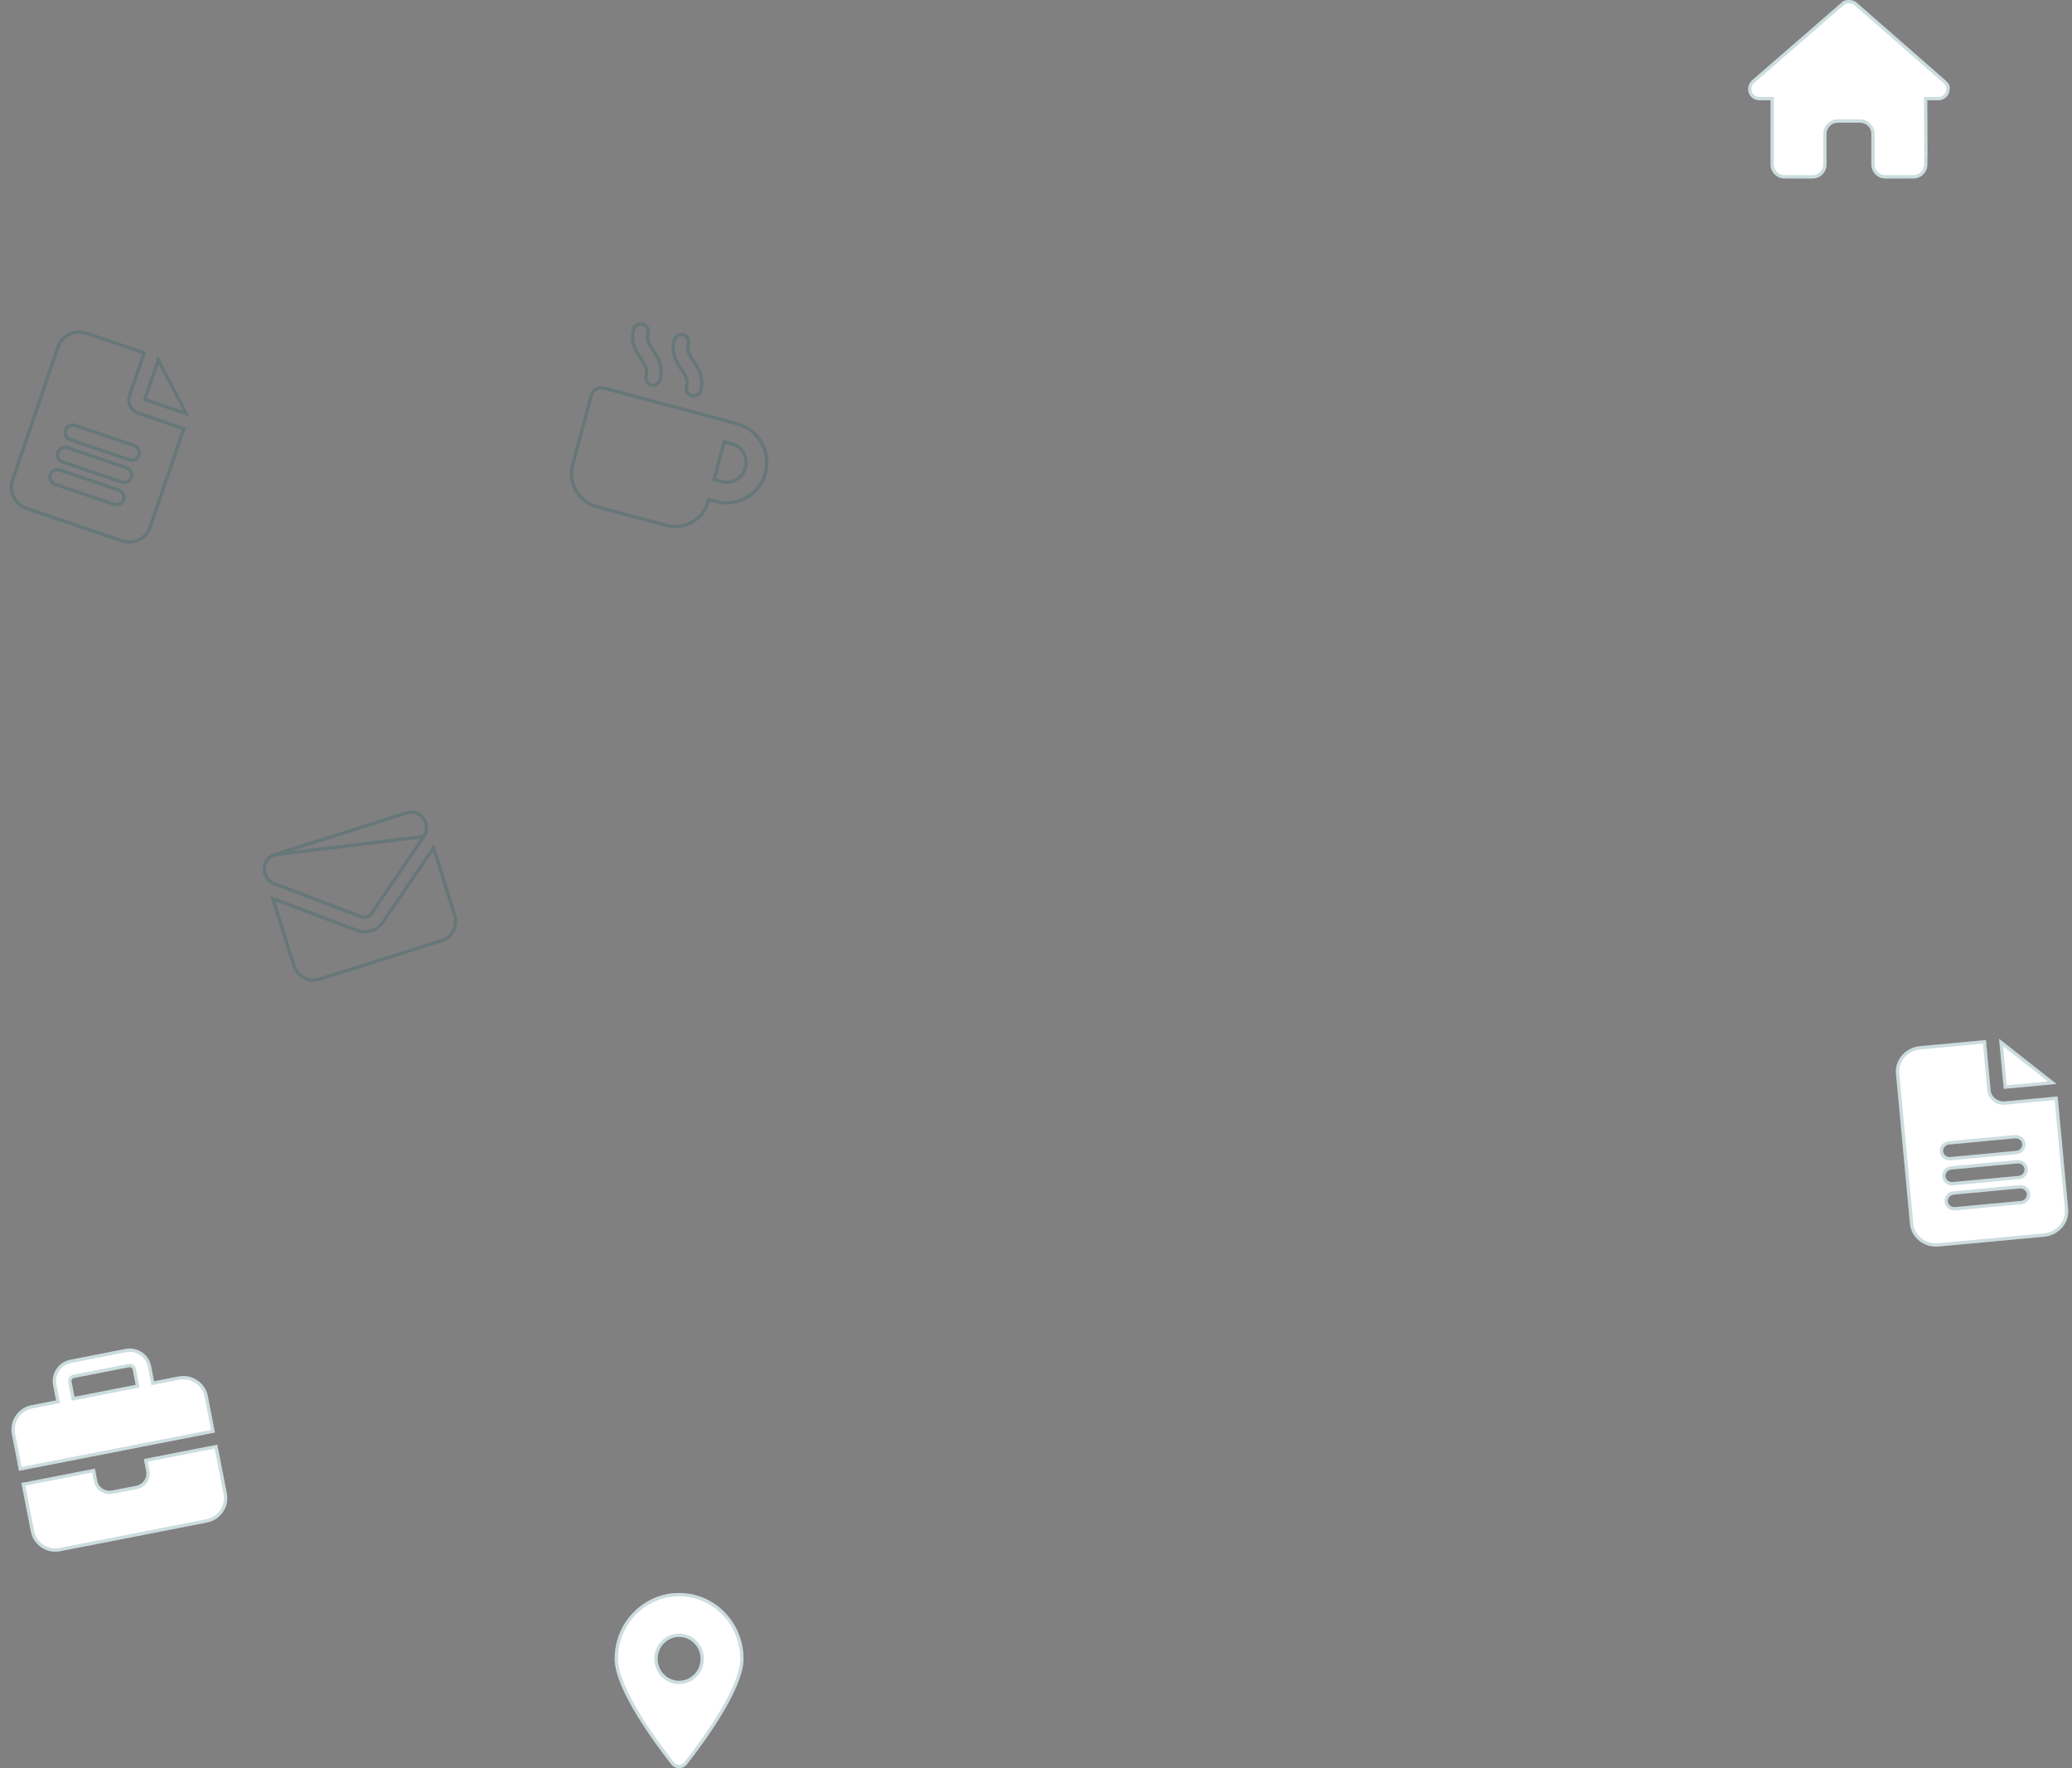<svg xmlns="http://www.w3.org/2000/svg" width="627" height="535" viewBox="0 0 627 535" fill="none"><rect x="0" y="0" width="627" height="535" fill="#808080" stroke="none"/><path d="M22.385 416.943L39.059 413.686C39.569 413.586 40.066 413.919 40.165 414.425L41.065 419.027L22.538 422.647L21.639 418.045C21.54 417.539 21.875 417.043 22.385 416.943ZM16.08 419.131L16.98 423.733L9.569 425.181C5.481 425.98 2.803 429.931 3.597 433.992L5.755 445.037L27.987 440.693L42.809 437.797L65.041 433.454L62.883 422.408C62.089 418.347 58.121 415.694 54.033 416.493L46.623 417.941L45.723 413.339C45.029 409.784 41.558 407.464 37.98 408.163L21.306 411.421C17.728 412.12 15.386 415.576 16.08 419.131ZM65.76 437.135L43.528 441.479L44.248 445.161C44.645 447.197 43.311 449.166 41.261 449.567L33.851 451.015C31.801 451.415 29.824 450.093 29.426 448.057L28.707 444.375L6.474 448.719L9.352 463.446C10.145 467.507 14.114 470.16 18.201 469.361L62.666 460.673C66.753 459.875 69.431 455.923 68.638 451.862L65.76 437.135Z" fill="white"></path><path d="M41.16 419.518L41.651 419.422L41.555 418.931L40.656 414.329C40.504 413.549 39.741 413.043 38.963 413.195L22.289 416.453C21.512 416.605 20.995 417.361 21.148 418.141L22.047 422.743L22.143 423.234L22.634 423.138L41.16 419.518ZM17.076 424.224L17.566 424.128L17.47 423.637L16.571 419.035C15.93 415.754 18.092 412.558 21.402 411.912L38.076 408.654C41.386 408.007 44.592 410.154 45.233 413.435L46.132 418.037L46.228 418.528L46.718 418.432L54.129 416.984C57.949 416.237 61.652 418.717 62.392 422.504L64.454 433.059L42.713 437.307L27.891 440.203L6.15 444.451L4.088 433.896C3.348 430.109 5.845 426.418 9.665 425.672L17.076 424.224ZM44.738 445.065L44.115 441.874L65.365 437.722L68.147 451.958C68.887 455.745 66.389 459.436 62.57 460.183L18.105 468.871C14.286 469.617 10.582 467.137 9.842 463.35L7.061 449.114L28.312 444.962L28.935 448.153C29.387 450.463 31.629 451.958 33.947 451.505L41.357 450.057C43.675 449.604 45.19 447.375 44.738 445.065Z" stroke="#015661" stroke-opacity="0.2"></path><path d="M193.859 108.373L193.859 108.373L193.854 108.364C192.541 106.41 190.709 103.652 191.787 99.63C192.105 98.442 193.315 97.744 194.503 98.062C195.691 98.381 196.39 99.59 196.072 100.779C195.811 101.75 195.843 102.557 196.14 103.395C196.426 104.201 196.953 105.021 197.629 106.026L197.717 106.163L197.717 106.163L197.723 106.172C199.036 108.126 200.867 110.884 199.79 114.906C199.471 116.094 198.261 116.792 197.073 116.474C195.885 116.155 195.187 114.946 195.505 113.757C195.765 112.786 195.734 111.979 195.437 111.141C195.151 110.335 194.623 109.515 193.947 108.51L193.859 108.373ZM214.947 151.276L214.464 151.147L214.335 151.63C212.853 157.161 207.163 160.446 201.633 158.964L180.631 153.336C175.1 151.854 171.815 146.164 173.297 140.634L178.924 119.632C179.372 117.962 181.081 116.976 182.75 117.423L217.754 126.802L223.004 128.209C229.508 129.952 233.362 136.626 231.619 143.13C229.876 149.635 223.202 153.488 216.698 151.745L214.947 151.276ZM219.637 133.775L219.154 133.645L219.025 134.128L216.211 144.629L216.081 145.112L216.564 145.242L218.315 145.711C221.48 146.559 224.736 144.679 225.584 141.513C226.432 138.348 224.553 135.092 221.387 134.244L219.637 133.775ZM206.11 111.656L206.11 111.655L206.105 111.647C204.792 109.693 202.961 106.935 204.038 102.913C204.357 101.725 205.566 101.027 206.755 101.345C207.943 101.663 208.641 102.873 208.323 104.061C208.063 105.032 208.094 105.839 208.391 106.678C208.677 107.483 209.204 108.304 209.881 109.309L209.969 109.446L209.969 109.446L209.974 109.454C211.287 111.409 213.118 114.166 212.041 118.188C211.722 119.376 210.513 120.075 209.324 119.756C208.136 119.438 207.438 118.228 207.756 117.04C208.016 116.069 207.985 115.262 207.688 114.423C207.402 113.618 206.874 112.797 206.198 111.793L206.11 111.656Z" stroke="#015661" stroke-opacity="0.2"></path><path d="M207.907 533.809C213.117 527.146 225 510.997 225 501.927C225 490.925 216.266 482 205.5 482C194.734 482 186 490.925 186 501.927C186 510.997 197.883 527.146 203.093 533.809C204.342 535.397 206.658 535.397 207.907 533.809ZM205.5 495.284C207.224 495.284 208.877 495.984 210.096 497.23C211.315 498.475 212 500.165 212 501.927C212 503.688 211.315 505.378 210.096 506.623C208.877 507.869 207.224 508.569 205.5 508.569C203.776 508.569 202.123 507.869 200.904 506.623C199.685 505.378 199 503.688 199 501.927C199 500.165 199.685 498.475 200.904 497.23C202.123 495.984 203.776 495.284 205.5 495.284Z" fill="white"></path><path d="M224.5 501.927C224.5 504.098 223.786 506.737 222.6 509.607C221.417 512.469 219.783 515.523 217.979 518.512C214.373 524.491 210.114 530.175 207.514 533.5C206.465 534.833 204.535 534.833 203.486 533.5C200.886 530.175 196.627 524.491 193.021 518.512C191.217 515.523 189.583 512.469 188.4 509.607C187.214 506.737 186.5 504.098 186.5 501.927C186.5 491.191 195.021 482.5 205.5 482.5C215.979 482.5 224.5 491.191 224.5 501.927ZM210.454 496.88C209.142 495.54 207.36 494.784 205.5 494.784C203.64 494.784 201.858 495.54 200.546 496.88C199.235 498.22 198.5 500.036 198.5 501.927C198.5 503.817 199.235 505.633 200.546 506.973C201.858 508.314 203.64 509.069 205.5 509.069C207.36 509.069 209.142 508.314 210.454 506.973C211.765 505.633 212.5 503.817 212.5 501.927C212.5 500.036 211.765 498.22 210.454 496.88Z" stroke="#015661" stroke-opacity="0.2"></path><path d="M589.984 26.947C589.984 28.846 588.395 30.333 586.595 30.333H583.206L583.28 47.229C583.28 47.514 583.259 47.798 583.227 48.083V49.781C583.227 52.112 581.331 54 578.99 54H577.296C577.179 54 577.063 54 576.946 53.989C576.798 54 576.65 54 576.501 54H573.059H570.517C568.177 54 566.281 52.112 566.281 49.781V47.25V40.5C566.281 38.633 564.766 37.125 562.892 37.125H556.113C554.239 37.125 552.724 38.633 552.724 40.5V47.25V49.781C552.724 52.112 550.828 54 548.488 54H545.946H542.567C542.408 54 542.25 53.989 542.091 53.979C541.964 53.989 541.837 54 541.709 54H540.015C537.674 54 535.778 52.112 535.778 49.781V37.969C535.778 37.874 535.778 37.768 535.789 37.673V30.333H532.389C530.483 30.333 529 28.856 529 26.947C529 25.998 529.318 25.154 530.059 24.416L557.215 0.844C557.956 0.105 558.804 0 559.545 0C560.286 0 561.134 0.211 561.769 0.738L588.819 24.416C589.666 25.154 590.09 25.998 589.984 26.947Z" fill="white"></path><path d="M589.487 26.892L589.484 26.919V26.947C589.484 28.559 588.129 29.833 586.595 29.833H583.206H582.703L582.706 30.335L582.78 47.229C582.78 47.229 582.78 47.23 582.78 47.23C582.78 47.49 582.76 47.755 582.73 48.028L582.727 48.055V48.083V49.781C582.727 51.834 581.057 53.5 578.99 53.5H577.296C577.176 53.5 577.082 53.5 576.991 53.492L576.951 53.488L576.911 53.491C576.783 53.5 576.653 53.5 576.501 53.5H573.059H570.517C568.451 53.5 566.781 51.834 566.781 49.781V47.25V40.5C566.781 38.355 565.041 36.625 562.892 36.625H556.113C553.965 36.625 552.224 38.355 552.224 40.5V47.25V49.781C552.224 51.834 550.554 53.5 548.488 53.5H545.946H542.567C542.428 53.5 542.285 53.491 542.124 53.48L542.087 53.477L542.049 53.481C541.919 53.492 541.812 53.5 541.709 53.5H540.015C537.948 53.5 536.278 51.834 536.278 49.781V37.969C536.278 37.868 536.279 37.791 536.286 37.729L536.289 37.701V37.673V30.333V29.833H535.789H532.389C530.758 29.833 529.5 28.579 529.5 26.947C529.5 26.131 529.765 25.42 530.4 24.782L557.543 1.221L557.556 1.21L557.568 1.198C558.17 0.598 558.854 0.5 559.545 0.5C560.203 0.5 560.923 0.689 561.445 1.119L588.49 24.792L588.491 24.793C589.255 25.459 589.569 26.154 589.487 26.892Z" stroke="#015661" stroke-opacity="0.2"></path><path d="M82.961 258.654C80.68 259.374 79.405 261.924 80.18 264.382C80.621 265.778 81.658 266.887 82.974 267.388C82.975 267.388 82.975 267.388 82.975 267.388L109.293 277.353C109.293 277.353 109.293 277.353 109.294 277.353C110.455 277.788 111.722 277.389 112.423 276.366C112.423 276.365 112.423 276.365 112.423 276.365L128.253 253.098L82.961 258.654ZM82.961 258.654L123.252 245.938C125.533 245.219 128.04 246.575 128.816 249.032C129.256 250.429 129.044 251.932 128.254 253.097L82.961 258.654ZM88.921 292.077L82.547 271.881L107.903 281.482C110.877 282.608 114.143 281.577 115.932 278.948L131.183 256.532L137.556 276.727C138.615 280.081 136.874 283.584 133.741 284.573L96.549 296.311C93.416 297.3 89.98 295.43 88.921 292.077Z" stroke="#015661" stroke-opacity="0.2"></path><path d="M17.582 104.905C18.754 101.469 22.669 99.641 26.346 100.896L43.618 106.79L39.177 119.803C38.444 121.952 39.686 124.269 41.887 125.02L55.61 129.704L45.416 159.575C44.244 163.01 40.328 164.838 36.652 163.584L8.259 153.894C4.583 152.64 2.602 148.799 3.774 145.364L17.582 104.905ZM56.372 125.143L43.834 120.864L47.899 108.953L56.372 125.143ZM40.533 134.794L22.788 128.738C21.574 128.324 20.217 128.919 19.803 130.13C19.39 131.341 20.1 132.642 21.314 133.056L39.059 139.112C40.274 139.527 41.631 138.931 42.044 137.72C42.457 136.509 41.747 135.209 40.533 134.794ZM38.232 141.537L20.487 135.482C19.273 135.067 17.915 135.662 17.502 136.874C17.089 138.085 17.799 139.385 19.013 139.8L36.758 145.855C37.972 146.27 39.329 145.675 39.743 144.464C40.156 143.252 39.446 141.952 38.232 141.537ZM35.931 148.281L18.185 142.225C16.971 141.81 15.614 142.406 15.201 143.617C14.788 144.828 15.498 146.128 16.712 146.543L34.457 152.599C35.671 153.013 37.028 152.418 37.441 151.207C37.855 149.996 37.145 148.695 35.931 148.281Z" stroke="#015661" stroke-opacity="0.2"></path><path d="M581.006 316.545C576.606 316.956 573.346 320.688 573.736 324.868L577.979 370.335C578.369 374.515 582.263 377.579 586.662 377.168L618.569 374.191C622.969 373.781 626.229 370.049 625.839 365.869L622.657 331.768L606.703 333.257C604.497 333.463 602.557 331.936 602.362 329.84L600.947 314.685L581.006 316.545ZM604.936 314.312L606.35 329.468L622.303 327.979L604.936 314.312ZM589.817 346.299L609.758 344.438C610.855 344.335 611.832 345.104 611.929 346.146C612.027 347.188 611.209 348.124 610.112 348.227L590.17 350.088C589.073 350.19 588.096 349.421 587.999 348.379C587.902 347.337 588.72 346.401 589.817 346.299ZM590.524 353.877L610.465 352.016C611.562 351.913 612.539 352.682 612.636 353.724C612.734 354.766 611.916 355.702 610.819 355.805L590.877 357.665C589.78 357.768 588.803 356.999 588.706 355.957C588.609 354.915 589.427 353.979 590.524 353.877ZM591.231 361.454L611.173 359.594C612.269 359.491 613.246 360.26 613.344 361.302C613.441 362.344 612.623 363.28 611.526 363.383L591.584 365.243C590.488 365.346 589.511 364.577 589.413 363.535C589.316 362.493 590.134 361.557 591.231 361.454Z" fill="white"></path><path d="M574.234 324.821C573.872 320.94 576.903 317.43 581.052 317.043L600.496 315.229L601.864 329.887C602.087 332.281 604.293 333.984 606.75 333.755L622.206 332.313L625.341 365.915C625.703 369.796 622.672 373.306 618.523 373.693L586.616 376.671C582.467 377.058 578.839 374.169 578.476 370.288L574.234 324.821ZM621.01 327.598L606.801 328.924L605.542 315.426L621.01 327.598ZM609.712 343.94L589.77 345.801C588.423 345.927 587.376 347.085 587.501 348.426C587.626 349.766 588.869 350.711 590.217 350.585L610.158 348.725C611.506 348.599 612.552 347.44 612.427 346.1C612.302 344.759 611.059 343.814 609.712 343.94ZM610.419 351.518L590.477 353.379C589.13 353.504 588.083 354.663 588.208 356.004C588.334 357.344 589.576 358.289 590.924 358.163L610.865 356.302C612.213 356.177 613.259 355.018 613.134 353.678C613.009 352.337 611.766 351.392 610.419 351.518ZM611.126 359.096L591.184 360.957C589.837 361.082 588.79 362.241 588.916 363.581C589.041 364.922 590.283 365.867 591.631 365.741L611.573 363.88C612.92 363.755 613.966 362.596 613.841 361.256C613.716 359.915 612.473 358.97 611.126 359.096Z" stroke="#015661" stroke-opacity="0.2"></path></svg>